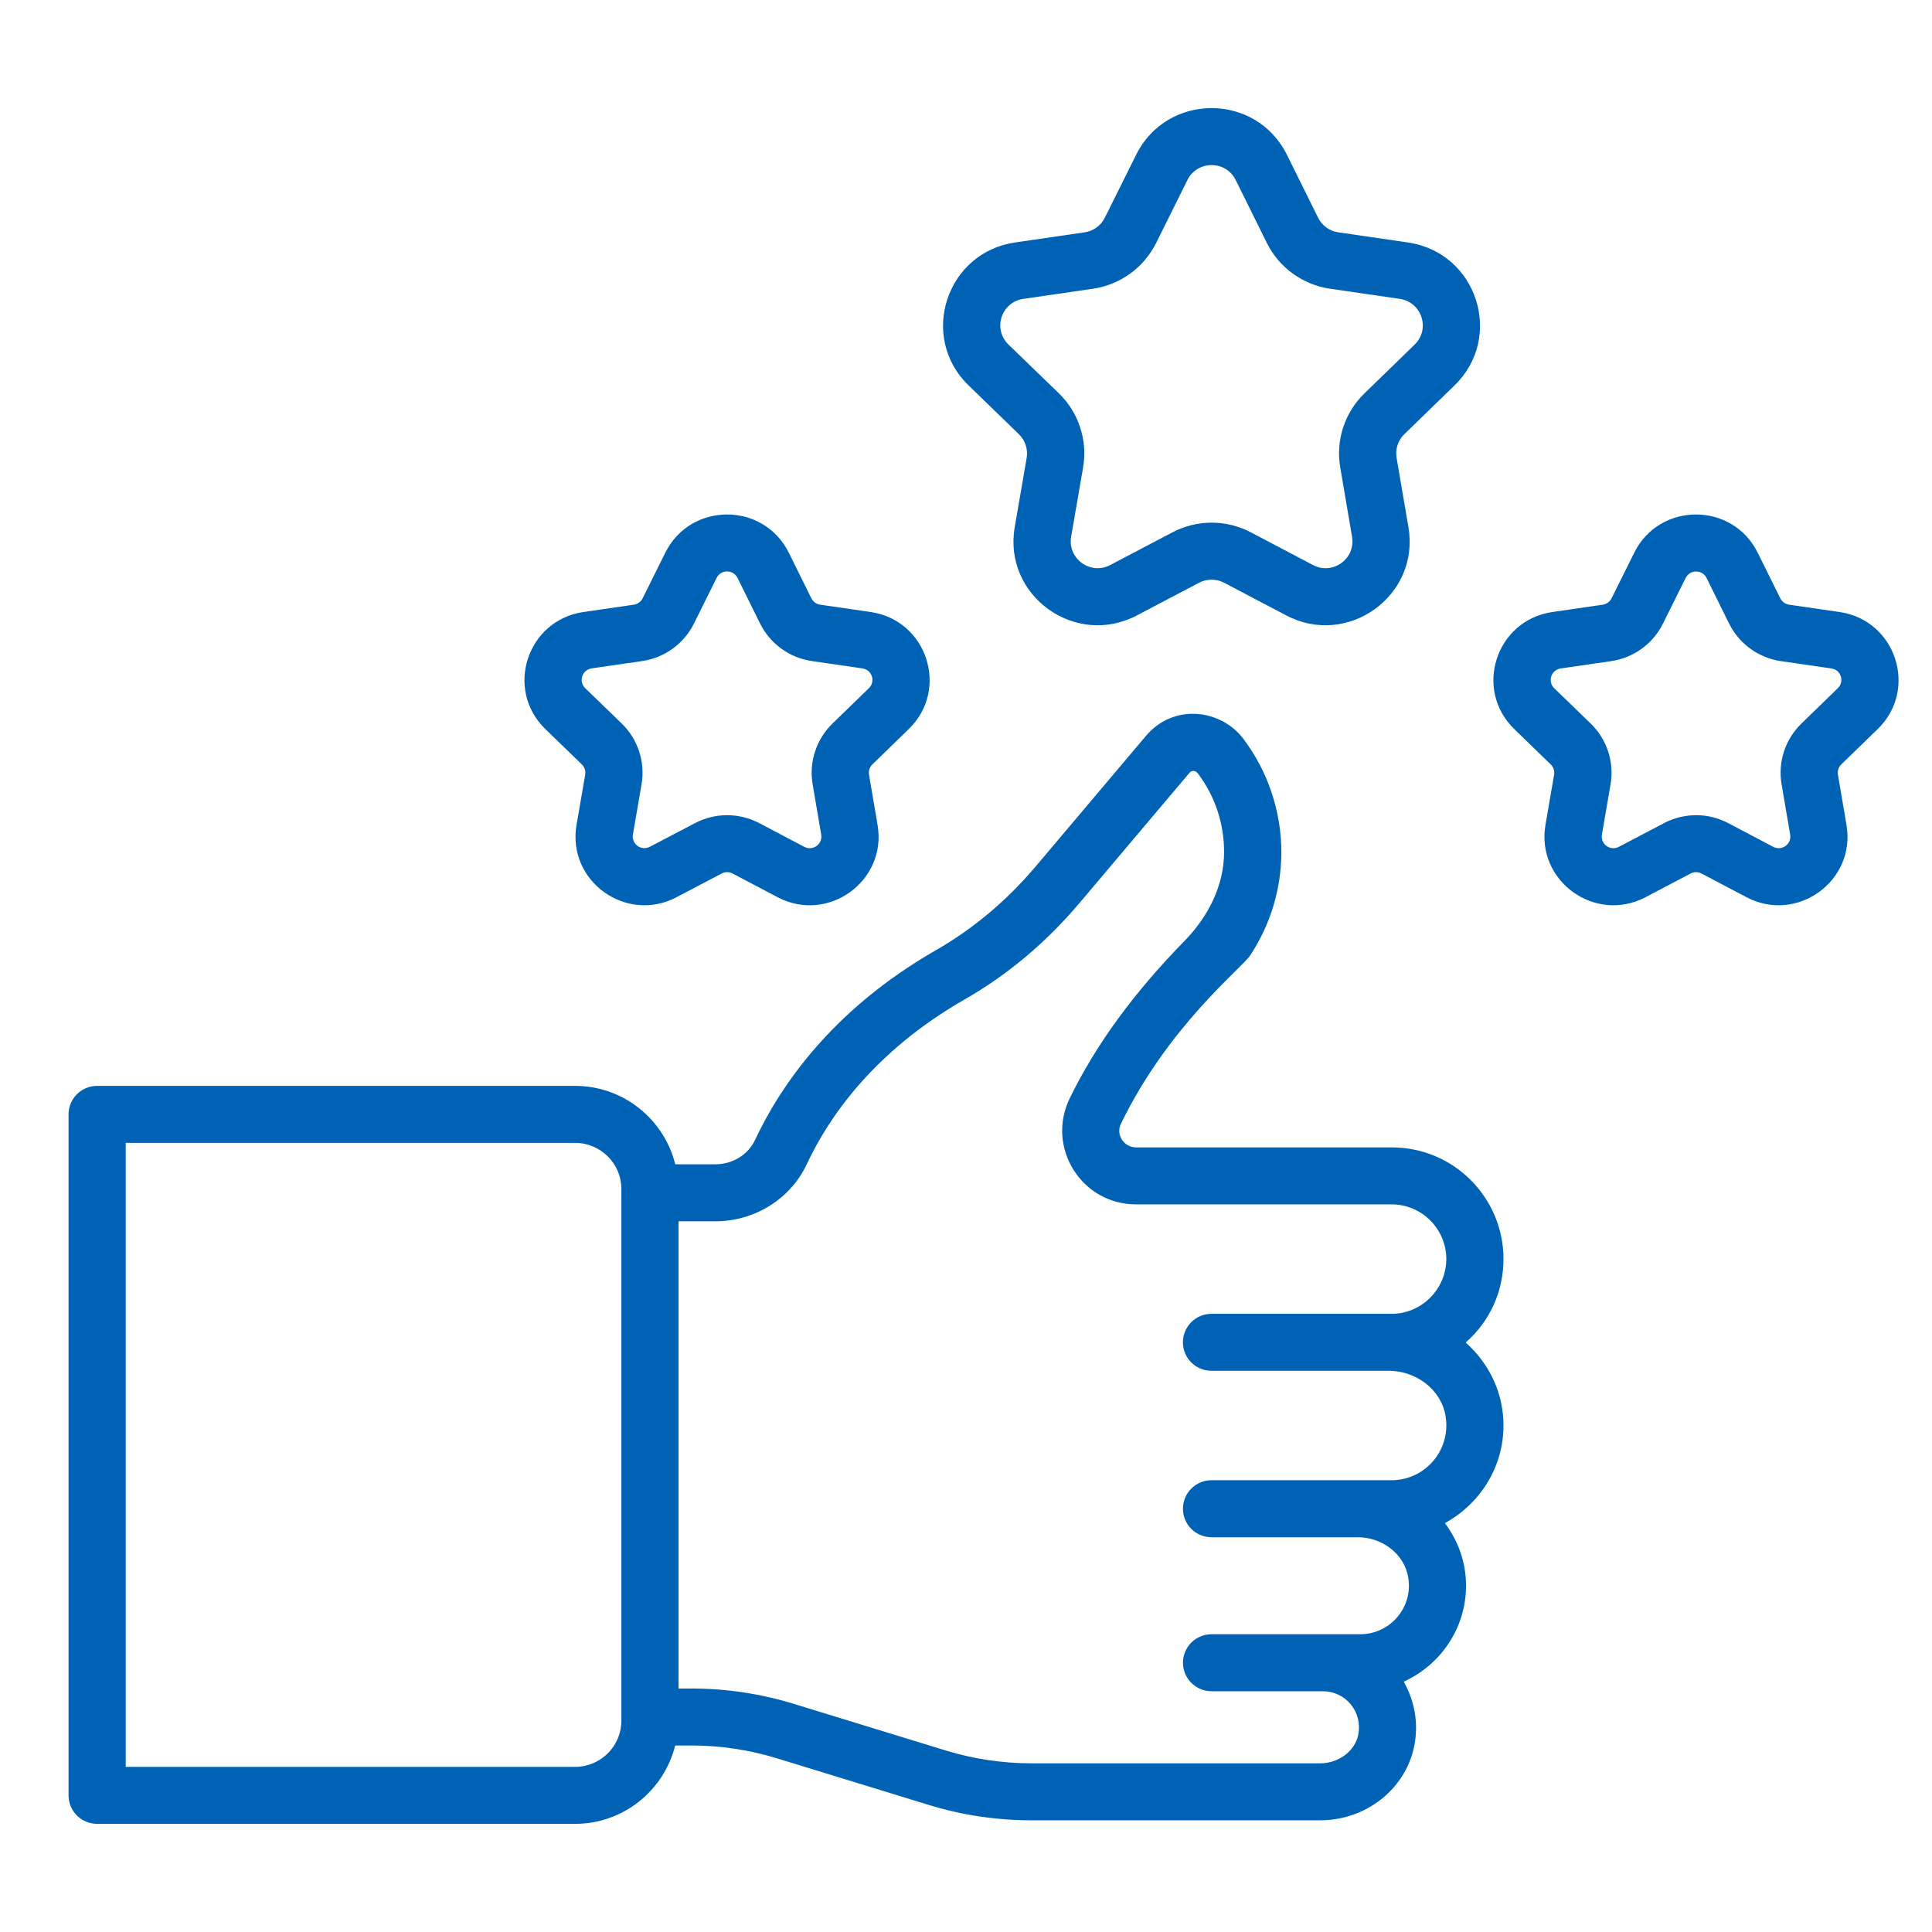 <?xml version="1.0" encoding="utf-8"?>
<!-- Generator: Adobe Illustrator 15.1.0, SVG Export Plug-In . SVG Version: 6.00 Build 0)  -->
<!DOCTYPE svg PUBLIC "-//W3C//DTD SVG 1.1//EN" "http://www.w3.org/Graphics/SVG/1.1/DTD/svg11.dtd">
<svg version="1.1" id="Shape_1428_1_" xmlns="http://www.w3.org/2000/svg" xmlns:xlink="http://www.w3.org/1999/xlink" x="0px"
	 y="0px" width="55px" height="55px" viewBox="0 0 55 55" enable-background="new 0 0 55 55" xml:space="preserve">
<g id="Shape_1428">
	<g>
		<path fill-rule="evenodd" clip-rule="evenodd" fill="#0062B5" d="M39.615,32.664h-7.272c-0.345,0-0.585-0.357-0.433-0.671
			c1.346-2.784,3.439-4.429,3.679-4.793c0.581-0.88,0.888-1.898,0.888-2.945c0-1.157-0.385-2.302-1.082-3.223
			c-0.648-0.854-1.996-1.011-2.779-0.075l-3.127,3.703c-0.827,0.979-1.785,1.783-2.847,2.391c-2.957,1.696-4.429,3.87-5.146,5.398
			c-0.196,0.423-0.639,0.696-1.13,0.696h-1.143c-0.318-1.278-1.471-2.232-2.852-2.232H2.765c-0.45,0-0.814,0.363-0.814,0.812V51.11
			c0,0.447,0.364,0.811,0.814,0.811h13.605c1.38,0,2.533-0.954,2.851-2.231h0.454c0.832,0,1.655,0.123,2.447,0.367l4.314,1.324
			c0.948,0.292,1.934,0.439,2.927,0.439h8.218c1.313,0,2.441-0.896,2.683-2.13c0.122-0.635,0.007-1.272-0.303-1.817
			c1.044-0.473,1.774-1.518,1.774-2.734c0-0.669-0.229-1.28-0.602-1.779c0.988-0.542,1.668-1.578,1.668-2.781
			c0-0.941-0.421-1.778-1.075-2.36c0.702-0.619,1.075-1.476,1.075-2.377C42.803,34.122,41.412,32.664,39.615,32.664z M17.689,48.986
			c0,0.724-0.592,1.313-1.318,1.313H3.579V32.535h12.792c0.727,0,1.318,0.589,1.318,1.313V48.986z M34.489,39.023h5.043
			c0.777,0,1.497,0.529,1.621,1.294c0.159,0.976-0.593,1.822-1.538,1.822h-5.126c-0.45,0-0.813,0.363-0.813,0.812
			c0,0.447,0.363,0.811,0.813,0.811h4.164c0.688,0,1.326,0.469,1.437,1.146c0.141,0.865-0.525,1.615-1.364,1.615h-4.236
			c-0.45,0-0.813,0.363-0.813,0.811c0,0.448,0.363,0.812,0.813,0.812h3.171c0.307,0,0.596,0.135,0.791,0.372
			c0.199,0.24,0.275,0.548,0.215,0.864c-0.092,0.466-0.558,0.816-1.084,0.816h-8.218c-0.828,0-1.651-0.123-2.442-0.365L22.6,48.506
			c-0.948-0.291-1.933-0.438-2.924-0.438h-0.359v-13.3h1.048c1.124,0,2.148-0.644,2.607-1.636c0.615-1.313,1.893-3.19,4.48-4.675
			c1.228-0.701,2.331-1.627,3.281-2.753l3.13-3.705c0.064-0.078,0.176-0.063,0.232,0.011c0.492,0.65,0.752,1.427,0.752,2.245
			c0,0.963-0.461,1.851-1.126,2.531c-1.458,1.49-2.53,2.964-3.269,4.483c-0.678,1.395,0.334,3.017,1.889,3.017h7.272
			c0.877,0,1.56,0.714,1.56,1.555c0,0.848-0.695,1.561-1.56,1.561h-5.125c-0.45,0-0.813,0.363-0.813,0.812
			S34.039,39.023,34.489,39.023z M29.004,12.359c0.182,0.175,0.265,0.429,0.223,0.677l-0.34,1.97
			c-0.336,1.948,1.721,3.437,3.477,2.514l1.771-0.931c0.223-0.117,0.491-0.117,0.715,0.001l1.766,0.929
			c1.751,0.923,3.811-0.561,3.479-2.508l-0.337-1.977c-0.042-0.247,0.04-0.5,0.221-0.675l1.429-1.388
			c1.42-1.38,0.636-3.783-1.326-4.068L38.1,6.614c-0.25-0.035-0.466-0.191-0.577-0.417l-0.886-1.789
			c-0.879-1.775-3.416-1.771-4.293-0.003l-0.892,1.793c-0.111,0.225-0.327,0.381-0.576,0.416l-1.978,0.288
			c-1.964,0.286-2.747,2.693-1.324,4.07L29.004,12.359z M29.133,8.508l1.979-0.288c0.779-0.113,1.451-0.601,1.8-1.302l0.892-1.794
			c0.281-0.565,1.093-0.566,1.374,0.002l0.886,1.789c0.349,0.703,1.021,1.191,1.802,1.305l1.981,0.288
			c0.628,0.092,0.881,0.859,0.424,1.303l-1.429,1.389c-0.563,0.547-0.82,1.334-0.688,2.106l0.336,1.976
			c0.107,0.625-0.551,1.101-1.113,0.803l-1.766-0.929c-0.699-0.368-1.534-0.369-2.234-0.001l-1.771,0.93
			c-0.563,0.297-1.219-0.18-1.113-0.804l0.34-1.971c0.134-0.775-0.125-1.565-0.689-2.113L28.71,9.81
			C28.254,9.369,28.502,8.6,29.133,8.508z M53.455,20.754c1.162-1.129,0.52-3.098-1.086-3.331l-1.438-0.209
			c-0.107-0.015-0.201-0.083-0.25-0.181l-0.642-1.297c-0.72-1.454-2.797-1.45-3.515-0.003l-0.647,1.301
			c-0.048,0.097-0.142,0.164-0.249,0.18l-1.435,0.209c-1.607,0.233-2.249,2.203-1.084,3.333l1.036,1.005
			c0.08,0.076,0.115,0.187,0.097,0.294l-0.246,1.429c-0.272,1.59,1.406,2.813,2.847,2.058l1.285-0.675
			c0.096-0.052,0.212-0.052,0.31,0l1.28,0.674c1.434,0.756,3.12-0.458,2.848-2.054l-0.244-1.433
			c-0.018-0.107,0.018-0.217,0.096-0.293L53.455,20.754z M52.318,19.593L51.281,20.6c-0.46,0.448-0.671,1.093-0.563,1.725v0.001
			l0.244,1.433c0.047,0.272-0.238,0.476-0.483,0.348l-1.279-0.674c-0.572-0.302-1.257-0.301-1.83,0l-1.285,0.675
			c-0.246,0.128-0.528-0.078-0.481-0.35l0.245-1.43c0.109-0.634-0.102-1.28-0.564-1.729l-1.038-1.005
			c-0.199-0.193-0.088-0.525,0.185-0.565l1.434-0.208c0.638-0.094,1.188-0.492,1.474-1.066l0.647-1.301
			c0.121-0.245,0.473-0.248,0.596,0.001l0.641,1.297c0.287,0.577,0.838,0.977,1.477,1.069l1.437,0.209
			C52.408,19.068,52.516,19.4,52.318,19.593z M16.563,21.761c0.079,0.076,0.115,0.186,0.096,0.293l-0.246,1.429
			c-0.275,1.6,1.412,2.812,2.846,2.059l1.285-0.675c0.097-0.052,0.212-0.052,0.311,0l1.28,0.674c1.434,0.757,3.12-0.458,2.848-2.054
			l-0.244-1.434c-0.018-0.106,0.018-0.216,0.096-0.292l1.036-1.007c1.163-1.129,0.521-3.098-1.086-3.331l-1.437-0.209
			c-0.108-0.015-0.201-0.083-0.25-0.181l-0.642-1.297c-0.72-1.454-2.797-1.45-3.515-0.003l-0.647,1.301
			c-0.048,0.097-0.142,0.164-0.25,0.18l-1.434,0.209c-1.607,0.233-2.25,2.203-1.084,3.333L16.563,21.761z M16.845,19.027
			l1.435-0.208c0.637-0.093,1.188-0.491,1.474-1.066l0.646-1.301c0.122-0.245,0.473-0.248,0.596,0.001l0.642,1.297
			c0.286,0.577,0.837,0.977,1.476,1.069l1.437,0.209c0.274,0.04,0.382,0.372,0.184,0.564L23.697,20.6
			c-0.46,0.448-0.671,1.093-0.563,1.725v0.001l0.244,1.433c0.047,0.273-0.24,0.476-0.483,0.348l-1.28-0.674
			c-0.573-0.302-1.257-0.301-1.83,0L18.5,24.106c-0.247,0.128-0.529-0.079-0.482-0.35l0.246-1.43
			c0.109-0.634-0.103-1.28-0.565-1.729l-1.038-1.005C16.461,19.399,16.573,19.067,16.845,19.027z"/>
	</g>
</g>
</svg>
